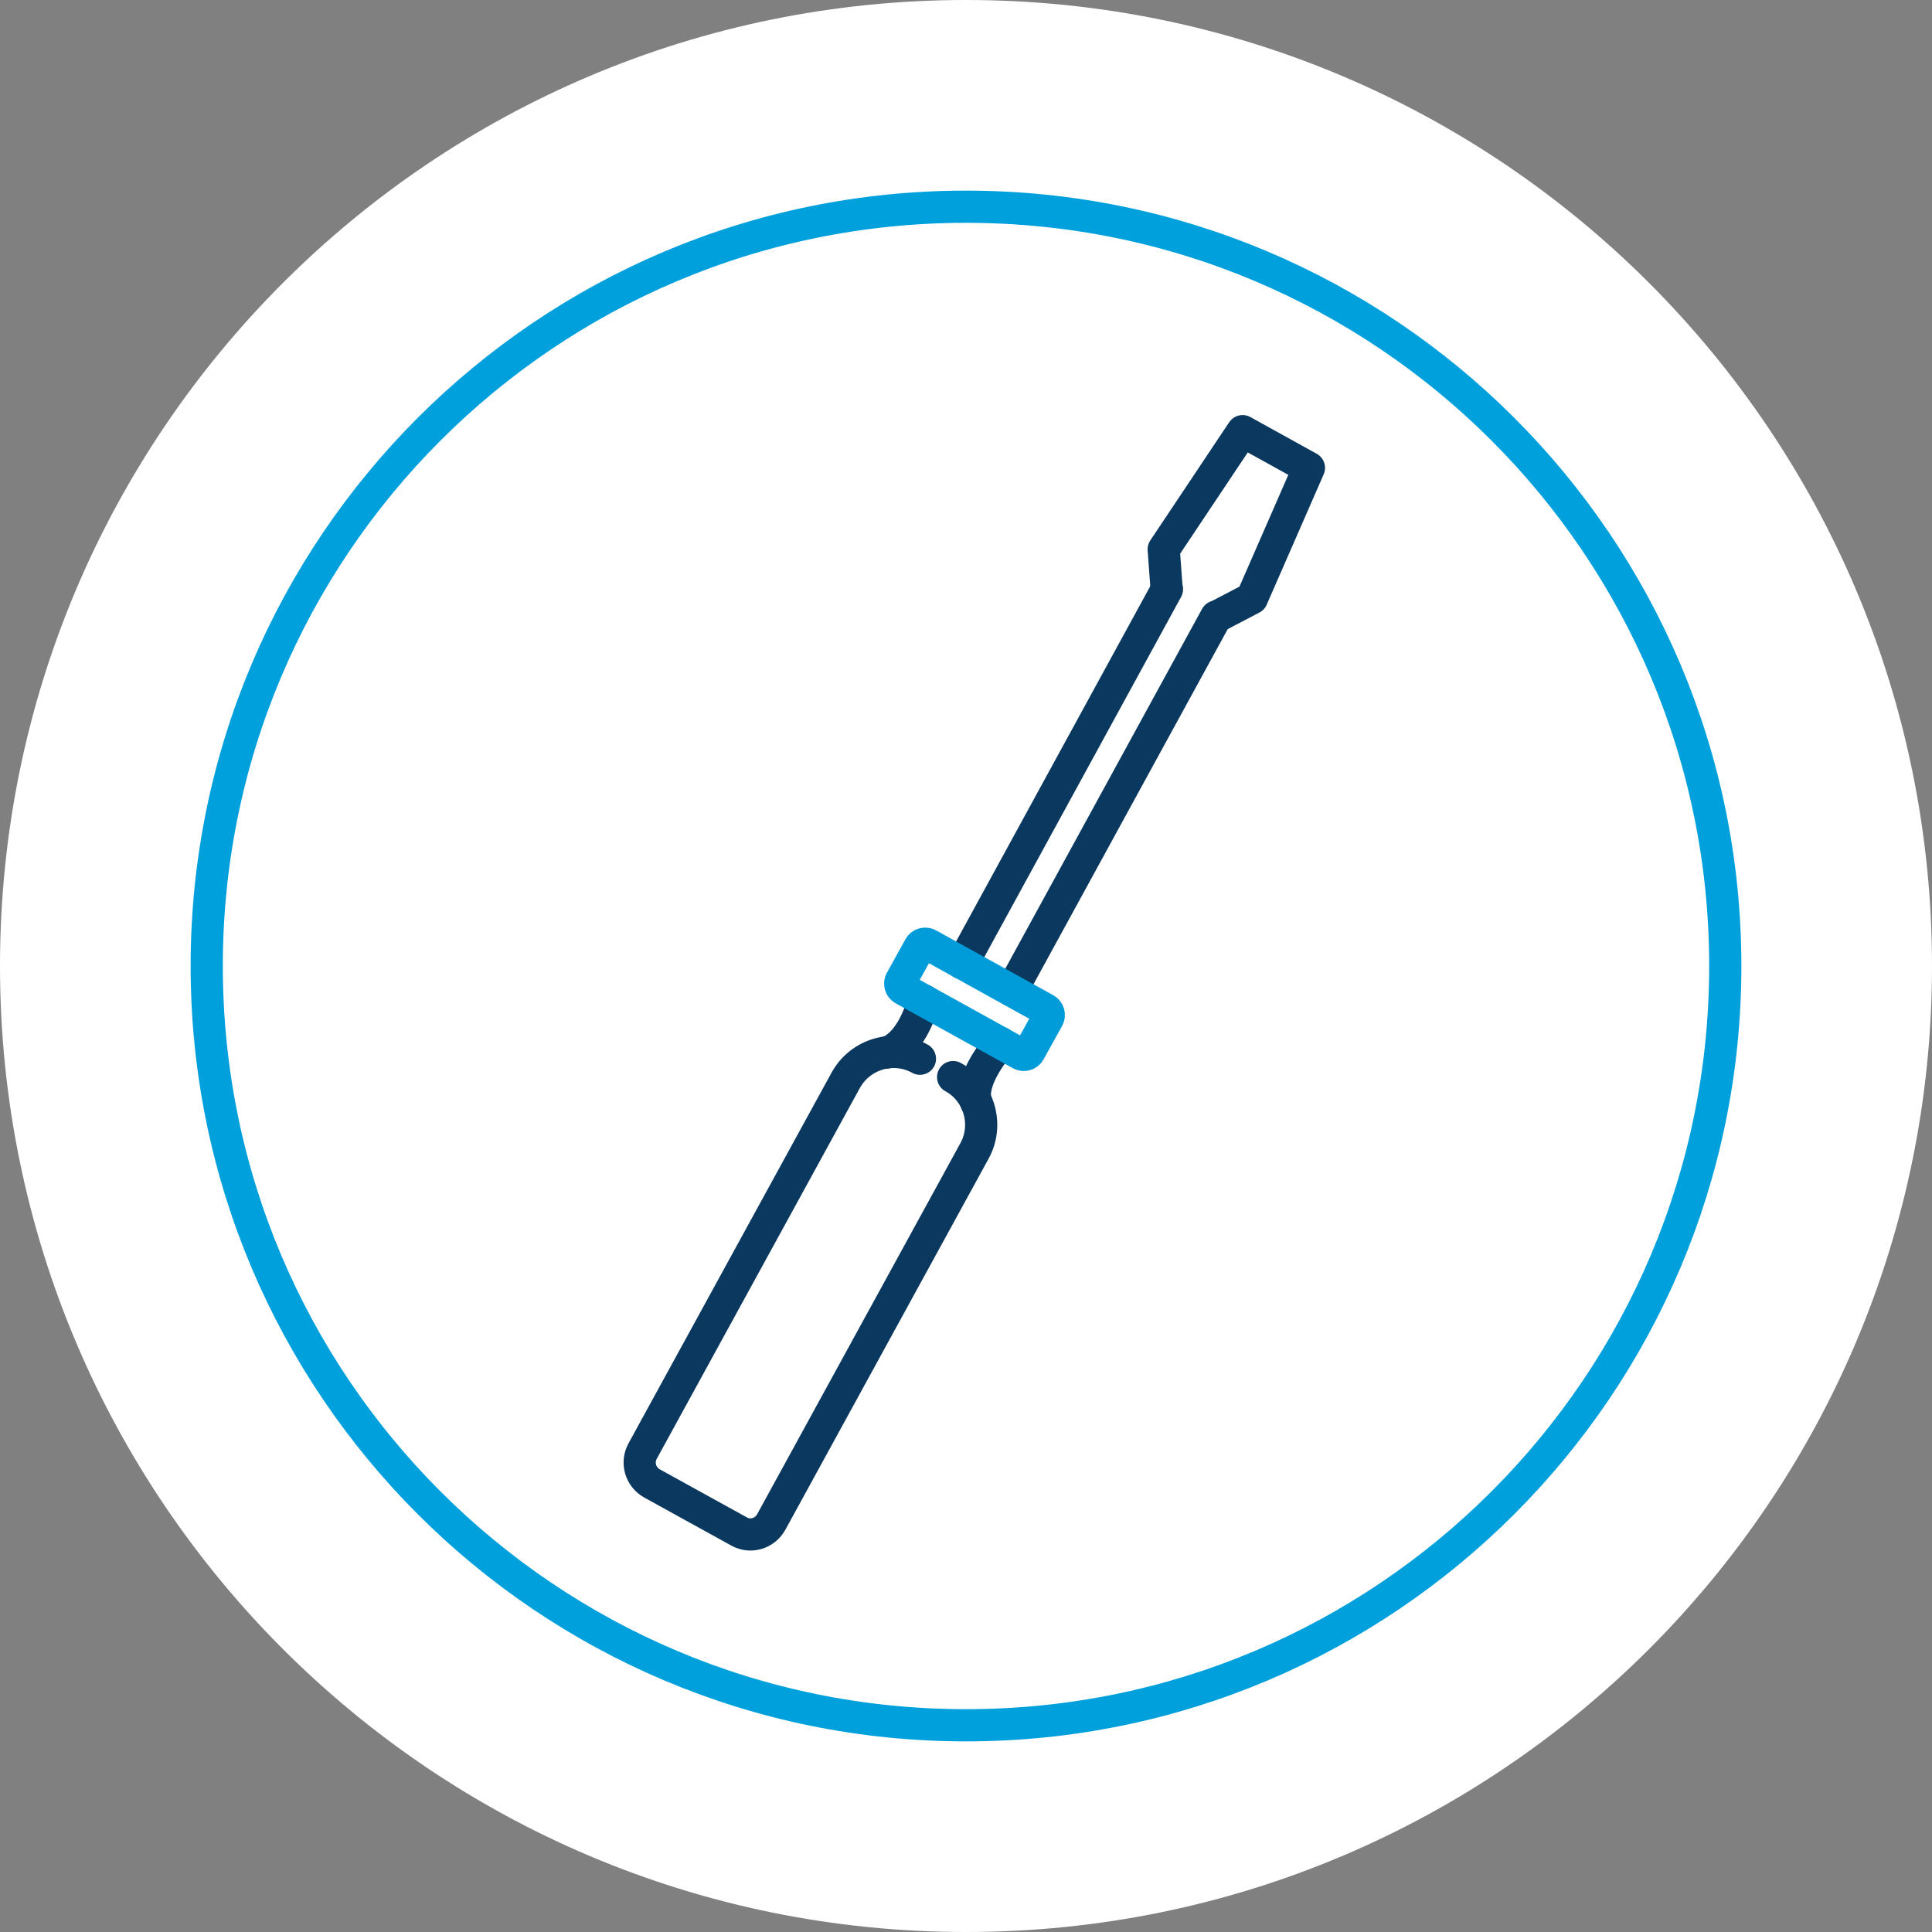 <?xml version="1.0" encoding="UTF-8"?>
<svg id="Layer_1" xmlns="http://www.w3.org/2000/svg" width="60" height="60" version="1.1" viewBox="0 0 60 60">
  <rect x="0" y="0" width="60" height="60" fill="#808080" stroke="none"/>
  <!-- Generator: Adobe Illustrator 29.2.1, SVG Export Plug-In . SVG Version: 2.1.0 Build 116)  -->
  <path d="M30,60c16.57,0,30-13.43,30-30S46.57,0,30,0,0,13.43,0,30s13.43,30,30,30" fill="#fff"/>
  <path d="M30,53.58c13.02,0,23.58-10.56,23.58-23.58S43.02,6.42,30,6.42,6.42,16.98,6.42,30s10.56,23.58,23.58,23.58" fill="#fff"/>
  <path d="M30,53.58c13.02,0,23.58-10.56,23.58-23.58S43.02,6.42,30,6.42,6.42,16.98,6.42,30s10.56,23.58,23.58,23.58Z" fill="none" stroke="#00a0dd" stroke-width="1"/>
  <polyline points="36.23 18.29 36.14 17.06 38.59 13.39 40.65 14.53 38.88 18.58 37.79 19.15" fill="none" stroke="#0a385e" stroke-linecap="round" stroke-linejoin="round" stroke-width="1"/>
  <line x1="31.42" y1="30.76" x2="37.77" y2="19.15" fill="none" stroke="#0a385e" stroke-linecap="round" stroke-linejoin="round" stroke-width="1"/>
  <line x1="36.24" y1="18.3" x2="29.89" y2="29.92" fill="none" stroke="#0a385e" stroke-linecap="round" stroke-linejoin="round" stroke-width="1"/>
  <path d="M29.6,33.45c.82.45,1.11,1.49.66,2.3l-6.31,11.52c-.2.36-.65.49-1,.29l-2.7-1.49c-.36-.2-.49-.65-.29-1.01l6.31-11.52c.46-.82,1.49-1.11,2.3-.66" fill="none" stroke="#0a385e" stroke-linecap="round" stroke-linejoin="round" stroke-width="1"/>
  <path d="M27.52,32.69s.74-.11,1.17-1.62" fill="none" stroke="#0a385e" stroke-linecap="round" stroke-linejoin="round" stroke-width="1"/>
  <path d="M30.32,34.24s-.32-.56.75-1.85" fill="none" stroke="#0a385e" stroke-linecap="round" stroke-linejoin="round" stroke-width="1"/>
  <path d="M29.67,28.75h1.19c.11,0,.2.09.2.2v4.16c0,.11-.09.2-.2.2h-1.19c-.11,0-.2-.09-.2-.2v-4.16c0-.11.09-.2.2-.2Z" transform="translate(-11.54 42.49) rotate(-61.04)" fill="none" stroke="#009cd9" stroke-linecap="round" stroke-linejoin="round" stroke-width="1"/>
</svg>